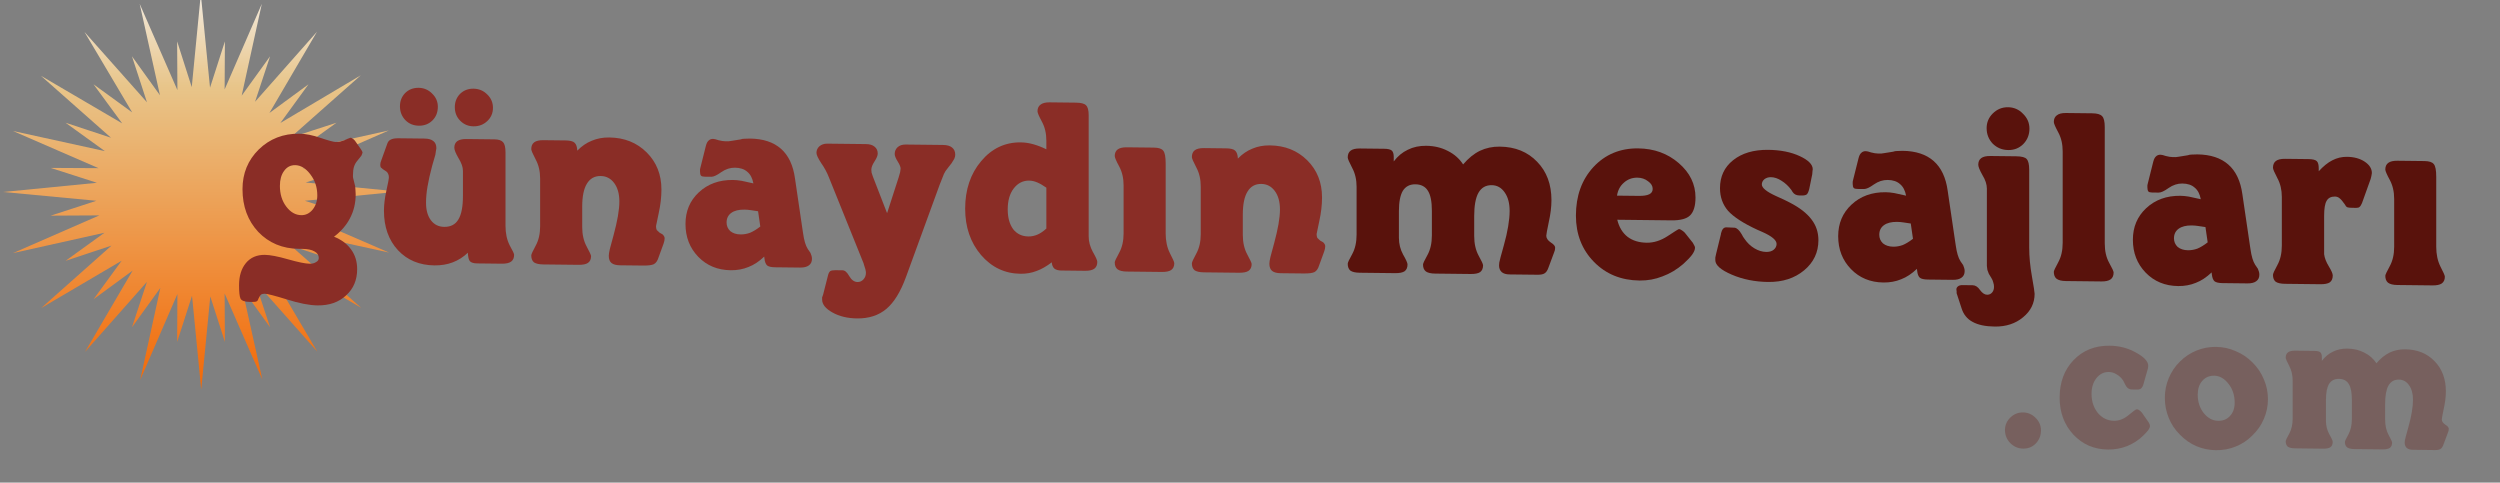 <svg xmlns="http://www.w3.org/2000/svg" width="316" height="61" xml:space="preserve"><rect width="100%" height="100%" fill="#808080" stroke="none"/><g transform="matrix(.342 0 0 .342 .4 -.75)"><linearGradient id="a" gradientUnits="userSpaceOnUse" gradientTransform="matrix(0 .089 -.089 0 73.1 73.1)" spreadMethod="pad" x1="-819.2" y1="0" x2="819.2" y2="0"><stop offset="0" style="stop-color:#f9f4ee;stop-opacity:1"/><stop offset="0" style="stop-color:#b69358;stop-opacity:1"/><stop offset="0" style="stop-color:#f3ebdf;stop-opacity:1"/><stop offset=".231" style="stop-color:#e8c58a;stop-opacity:1"/><stop offset=".992" style="stop-color:#f36907;stop-opacity:1"/></linearGradient><path style="fill:url(#a)" d="M102.45 47.65 132.2 30l-26.1 23.1 17.1-5.55-14.4 10.35 33.75-7.5-31.85 13.95 17.9-.1-16.8 5.4L146.2 73l-34.7 3.4 17.1 5.5-17.7-.1 31.75 13.75-34-7.45 14.55 10.5-16.8-5.55 25.9 22.9-30.05-17.6 10.6 14.45-14.3-10.4 17.55 29.75L93 106.1l5.65 17.05L88.3 108.8l7.5 33.7-13.95-31.85.1 17.9-5.4-16.8-3.35 34.45-3.4-34.7-5.5 17.05.1-17.7-13.75 31.75 7.45-34-10.5 14.55 5.55-16.8-22.9 25.9 17.6-30.05-14.45 10.6 10.4-14.25-29.75 17.5 26-23.1-17 5.65 14.4-10.4L3.6 95.75 35.55 81.8l-18 .1 16.9-5.5L0 73.15l34.65-3.4-17.1-5.5 17.7.1L3.6 50.6l34 7.45-14.55-10.5 16.8 5.55-25.9-22.9L44 47.8 33.4 33.35l14.3 10.4L30.05 14l23.1 26-5.55-17 10.35 14.4-7.5-33.8L64.4 35.5l-.1-18 5.4 16.9L73.05 0l3.4 34.6 5.5-17.1-.1 17.75L95.6 3.6l-7.45 33.95L98.65 23 93.1 39.8 116 13.9 98.4 43.95l14.45-10.6-10.4 14.3"/></g><path style="fill:#59120c;fill-opacity:1" d="M24.5-22.25q1.6-1.9 3.4-2.8 1.85-.9 4.05-.9 4.7 0 7.6 3 2.9 2.95 2.9 7.75 0 2.05-.55 4.5-.5 2.4-.5 2.75 0 .75.9 1.35.9.55.9 1.05l-.05.5-.15.45-1.15 3.1q-.3.9-.8 1.2-.45.3-1.4.3H33.9q-1 0-1.55-.45-.55-.5-.55-1.35l.05-.6.25-1.05.7-2.55q.55-1.95.85-3.75.3-1.8.3-3.15 0-2.35-1-3.75-1-1.45-2.65-1.45-1.8 0-2.7 1.6-.85 1.55-.85 4.75v4q0 2.35.9 4 .9 1.6.9 1.95 0 .95-.6 1.4-.6.4-1.9.4H18.8q-1.25 0-1.85-.4-.6-.45-.6-1.4 0-.35.9-1.95.9-1.65.9-4v-5q0-2.8-.8-4.05-.8-1.3-2.55-1.3-1.7 0-2.55 1.35-.8 1.35-.8 4.15v5.4q0 1.85.85 3.4.9 1.55.9 2 0 .95-.6 1.4-.6.4-1.9.4H3.5Q2.2 0 1.6-.4q-.55-.45-.55-1.4 0-.35.9-1.95.9-1.65.9-4v-9.7q0-2.2-.9-3.85-.9-1.7-.9-2.1 0-.95.6-1.4.6-.45 1.85-.45h4.95q1.15 0 1.55.35.4.35.4 1.3v.9q1.2-1.6 2.85-2.4 1.65-.85 3.75-.85 2.45 0 4.4 1 1.95.95 3.1 2.7" transform="matrix(.622 .007 0 .622 169.7 34.45)"/><path style="fill:#59120c;fill-opacity:1" d="M14-16.3q1.4 0 2.1-.35.7-.35.7-1.1 0-.9-.95-1.55-.9-.7-2.15-.7-1.6 0-2.75 1.05-1.15 1-1.4 2.65H14m10.95 9.4.3.55q.15.25.15.45 0 .6-.6 1.45-.6.8-1.8 1.9Q21.05-.85 18.8 0q-2.2.9-4.65.9-5.65 0-9.3-3.7Q1.2-6.5 1.2-12.15q0-6 3.55-9.9 3.6-3.9 9.1-3.9 4.85 0 8.25 2.9 3.4 2.9 3.4 6.95 0 2.55-1.1 3.65-1.05 1.05-3.8 1.05h-11q.55 2.25 2.1 3.45 1.55 1.15 3.9 1.15 2.15 0 4.25-1.4 2.15-1.45 2.3-1.45.2 0 .5.2.35.2.65.5l1.65 2.05" transform="matrix(.622 .007 0 .622 198.45 34.8)"/><path style="fill:#59120c;fill-opacity:1" d="M17.85-16.75q-.95 0-1.4-.7l-.25-.4q-.85-1.15-2-1.85-1.1-.7-2.15-.7-.8 0-1.35.45-.5.45-.5 1.05 0 1.05 2.95 2.35 1.75.75 2.8 1.3 2.95 1.5 4.35 3.35 1.4 1.8 1.4 4.2 0 3.7-2.9 6.15T11.5.9Q7.45.9 4.1-.5.75-1.9.75-3.4v-.55l.15-.7 1-4.1v-.1q.3-1.25 1.05-1.25h.15l1.55.05q.7.05 1.45 1.3.3.6.55.9Q7.5-6.6 8.7-5.9q1.2.7 2.4.7.95 0 1.5-.45.6-.5.6-1.2 0-1.15-2.9-2.4L9.25-9.7q-4.2-1.9-5.9-3.75-1.65-1.9-1.65-4.6 0-3.55 2.65-5.7 2.7-2.2 7.15-2.2 3.75 0 6.4 1.2 2.65 1.2 2.65 2.65l-.05.35-.05.65-.6 2.95q-.2.85-.5 1.15-.3.25-1 .25h-.5" transform="matrix(.622 .007 0 .622 216.35 35)"/><path style="fill:#59120c;fill-opacity:1" d="m16.4-8.25-.45-3.1-1.45-.2q-.65-.1-1.35-.1-1.7 0-2.65.7T9.55-9q0 1.05.75 1.75.8.65 2.1.65.95 0 1.9-.35.95-.4 2.1-1.3M26.6-3l.2.55q.1.3.1.65 0 .9-.65 1.35-.6.45-1.75.45h-5.05q-1.2 0-1.65-.35-.45-.4-.55-1.4l-.05-.4Q15.65-.65 14 0q-1.65.7-3.6.7-4 0-6.6-2.65Q1.2-4.6 1.2-8.6q0-3.9 2.7-6.45 2.75-2.6 6.95-2.6.8 0 1.75.15l2.4.5q-.3-1.6-1.25-2.35-.9-.8-2.5-.8-1.45 0-2.8.95-1.3.95-2 .95H5.1q-.55 0-.75-.2-.2-.25-.2-.8v-.45l.05-.25 1.15-4.6q.2-.75.55-1.05.35-.35.9-.35.35 0 1.1.25.8.2 1.35.2h.7l.65-.1 1.75-.3q.4-.15.8-.15l1.15-.05q4 0 6.3 2t2.85 6L25-7.6l.1.65q.3 2.15.95 3.15l.55.8" transform="matrix(.622 .007 0 .622 231.6 35.2)"/><path style="fill:#59120c;fill-opacity:1" d="M11.4-6.75q0 2.75.55 5.85.55 3.1.55 3.55 0 2.85-2.35 4.8Q7.85 9.4 4.4 9.4q-2.85 0-4.5-.9-1.65-.85-2.25-2.75l-1-3.05v-.4l-.05-.35q0-.4.35-.65.3-.25.9-.25H-.1q.85 0 1.5.95.7.95 1.45.95.6 0 1-.45t.4-1.2q0-.4-.15-.85Q4 0 3.75-.4l-.55-.9-.3-.8-.1-.8v-15.7q0-1.3-.9-2.75-.85-1.5-.85-2.1 0-.9.6-1.35.6-.45 1.85-.45h5.25q1.7 0 2.15.55.5.55.5 2.15v15.8m.05-24.15q0 1.85-1.25 3.15-1.25 1.25-3.05 1.25-1.85 0-3.15-1.25-1.25-1.3-1.25-3.15 0-1.75 1.25-3 1.3-1.3 3.1-1.3t3.05 1.3q1.3 1.25 1.3 3" transform="matrix(.622 .007 0 .622 249.4 35.4)"/><path style="fill:#59120c;fill-opacity:1" d="M11.4-7.75q0 2.35.9 3.95t.9 1.95q0 .95-.6 1.4Q12 0 10.7 0H3.5Q2.2 0 1.6-.45q-.55-.45-.55-1.4 0-.3.9-1.95t.9-3.95v-18.6q0-2.2-.9-3.85t-.9-2.1q0-.9.6-1.35.6-.5 1.85-.5h5.35q1.5 0 2 .55.55.5.55 2.25v23.6" transform="matrix(.622 .007 0 .622 258.95 35.5)"/><path style="fill:#59120c;fill-opacity:1" d="m16.4-8.25-.45-3.1-1.45-.2q-.65-.1-1.35-.1-1.7 0-2.65.7T9.55-9q0 1.05.75 1.75.8.65 2.1.65.95 0 1.9-.35.95-.4 2.1-1.3M26.6-3l.2.55q.1.3.1.65 0 .9-.65 1.35-.6.45-1.75.45h-5.05q-1.2 0-1.65-.35-.45-.4-.55-1.4l-.05-.4Q15.65-.65 14 0q-1.65.7-3.6.7-4 0-6.6-2.65Q1.2-4.6 1.2-8.6q0-3.9 2.7-6.45 2.75-2.6 6.95-2.6.8 0 1.75.15l2.4.5q-.3-1.6-1.25-2.35-.9-.8-2.5-.8-1.45 0-2.8.95-1.3.95-2 .95H5.1q-.55 0-.75-.2-.2-.25-.2-.8v-.45l.05-.25 1.15-4.6q.2-.75.55-1.05.35-.35.9-.35.35 0 1.1.25.8.2 1.35.2h.7l.65-.1 1.75-.3q.4-.15.8-.15l1.15-.05q4 0 6.3 2t2.85 6L25-7.6l.1.65q.3 2.15.95 3.15l.55.8" transform="matrix(.622 .007 0 .622 268.85 35.65)"/><path style="fill:#59120c;fill-opacity:1" d="M10.35-22.95q1.4-1.55 2.75-2.25 1.4-.75 3-.75 2.15 0 3.6.95 1.45.95 1.45 2.3l-.1.6-.15.6-1.75 4.9q-.25.6-.5.8-.2.2-.65.2h-.8q-.8 0-1.05-.1t-.55-.65q-.6-.85-1-1.15-.4-.35-.95-.35-1.2 0-1.7.9-.5.85-.5 3.05v7.8q.15 1.15.95 2.45.8 1.3.8 1.85 0 .95-.6 1.4-.6.4-1.9.4H3.5Q2.2 0 1.6-.4q-.55-.45-.55-1.4 0-.35.9-2t.9-3.95v-9.9q0-2.15-.9-3.8-.9-1.7-.9-2.1 0-.95.6-1.4.6-.45 1.85-.45h4.75q1.3 0 1.7.4.4.35.4 1.5v.55" transform="matrix(.622 .007 0 .622 286.65 35.85)"/><path style="fill:#59120c;fill-opacity:1" d="M11.4-7.85q0 2.3.85 4 .9 1.7.9 2.05 0 .95-.65 1.4-.6.4-1.85.4H3.5Q2.2 0 1.6-.45q-.55-.45-.55-1.4 0-.3.9-1.95t.9-3.95v-9.75q0-2.2-.9-3.85t-.9-2.1q0-.9.6-1.35.6-.45 1.85-.45H9q1.45 0 1.9.6.5.55.5 2.6v14.2" transform="matrix(.622 .007 0 .622 300.85 36)"/><path style="fill:#77605e;fill-opacity:1" d="M11.1-3.85q0 2.05-1.35 3.45Q8.45.95 6.5.95T3.15-.45Q1.8-1.85 1.8-3.8q0-1.85 1.35-3.2 1.4-1.4 3.3-1.4T9.7-7.05q1.4 1.35 1.4 3.2" transform="matrix(.489 .006 0 .489 252.55 56.2)"/><path style="fill:#77605e;fill-opacity:1" d="M23.9-6.7q.35.45.5.8.15.35.15.6 0 .4-.4 1-.4.55-1.25 1.4-1.85 1.85-4.25 2.85-2.4.95-4.95.95-5.4 0-8.95-3.75-3.55-3.8-3.55-9.5 0-5.95 3.6-9.75 3.65-3.85 9.35-3.85 3.7 0 6.8 1.7 3.15 1.7 3.15 3.35l-.05.6-.15.55-1.05 3.7q-.2.7-.6 1.05-.35.3-.95.3h-1.45q-1.1 0-1.7-1.25l-.5-1q-.7-1.05-1.7-1.6-.95-.6-2.05-.6-1.9 0-3.2 1.65-1.25 1.6-1.25 4.05 0 2.95 1.65 4.95 1.7 1.95 4.15 1.95 1.95 0 3.75-1.5 1.8-1.55 2.15-1.55.35 0 .65.25.35.2.7.65l1.4 2" transform="matrix(.489 .006 0 .489 259.75 56.3)"/><path style="fill:#77605e;fill-opacity:1" d="M19.25-11.6q0-2.85-1.6-4.85-1.6-2.05-3.7-2.05-1.9 0-3.1 1.4-1.15 1.35-1.15 3.55 0 2.8 1.55 4.75 1.6 1.95 3.75 1.95 1.9 0 3.05-1.3 1.2-1.3 1.2-3.45m8.6-1q0 2.65-1.05 5.1-1 2.4-2.95 4.3-1.9 1.95-4.35 2.95-2.4 1-5.1 1-2.7 0-5.1-1-2.35-1-4.2-2.9Q3.2-5 2.2-7.45q-1-2.45-1-5.15t1-5.1q1-2.45 2.9-4.35 1.9-1.9 4.3-2.9t5.05-1q2.7 0 5.1 1.05 2.45 1 4.3 2.85 1.95 1.9 2.95 4.35 1.05 2.4 1.05 5.1" transform="matrix(.489 .006 0 .489 273.05 56.45)"/><path style="fill:#77605e;fill-opacity:1" d="M24.5-22.25q1.6-1.9 3.4-2.8 1.85-.9 4.05-.9 4.7 0 7.6 3 2.9 2.95 2.9 7.75 0 2.05-.55 4.5-.5 2.4-.5 2.75 0 .75.9 1.35.9.55.9 1.05l-.05.5-.15.45-1.15 3.1q-.3.9-.8 1.2-.45.3-1.4.3H33.9q-1 0-1.55-.45-.55-.5-.55-1.35l.05-.6.25-1.05.7-2.55q.55-1.95.85-3.75.3-1.8.3-3.15 0-2.35-1-3.75-1-1.45-2.65-1.45-1.8 0-2.7 1.6-.85 1.55-.85 4.75v4q0 2.35.9 4 .9 1.6.9 1.95 0 .95-.6 1.4-.6.4-1.9.4H18.8q-1.25 0-1.85-.4-.6-.45-.6-1.4 0-.35.9-1.95.9-1.65.9-4v-5q0-2.8-.8-4.05-.8-1.3-2.55-1.3-1.7 0-2.55 1.35-.8 1.35-.8 4.15v5.4q0 1.85.85 3.4.9 1.55.9 2 0 .95-.6 1.4-.6.4-1.9.4H3.5Q2.2 0 1.6-.4q-.55-.45-.55-1.4 0-.35.9-1.95.9-1.65.9-4v-9.7q0-2.2-.9-3.85-.9-1.7-.9-2.1 0-.95.6-1.4.6-.45 1.85-.45h4.95q1.15 0 1.55.35.4.35.4 1.3v.9q1.2-1.6 2.85-2.4 1.65-.85 3.75-.85 2.45 0 4.4 1 1.95.95 3.1 2.7" transform="matrix(.489 .006 0 .489 288.4 56.65)"/><path style="fill:#8a2d26;fill-opacity:1" d="M16.65-13.45q0-2.45-1.4-4.25-1.4-1.85-3.1-1.85-1.4 0-2.25 1.2-.85 1.15-.85 3.05 0 2.5 1.3 4.2 1.3 1.7 3.05 1.7 1.35 0 2.3-1.15.95-1.2.95-2.9m8.85-9.5.25.4.1.3-.2.55-.1.15-.75.95q-.45.5-.7 1.25-.2.7-.2 1.65v.45l.05.25.4 1.6.05.7.05.95q0 2.65-1.15 4.85-1.1 2.15-3.25 3.8 2.3.9 3.5 2.6 1.2 1.65 1.2 3.95 0 3.3-2.25 5.35-2.2 2.1-5.8 2.1-2.5 0-6.25-1.15-3.7-1.1-4.5-1.1-.45 0-.75.2-.25.25-.5.8-.1.4-.35.55-.2.15-1 .15h-.4q-1.55 0-1.9-.65-.3-.65-.3-2.7 0-2.85 1.4-4.55 1.4-1.7 3.85-1.7 1.6 0 4.7.85t4.4.85q.8 0 1.3-.35.55-.3.55-.85 0-.85-.85-1.3-.85-.5-2.45-.5h-.75q-5 0-8.25-3.35-3.2-3.4-3.2-8.65 0-4.8 3.3-8.1 3.35-3.3 8.25-3.3 1.9 0 4.3.8 2.45.8 3.1.8.5 0 .9-.1l.8-.25.65-.3.65-.25q.2 0 .45.2.25.15.45.4l1.2 1.7" transform="matrix(.622 .007 0 .622 29.75 32.95)"/><path style="fill:#8a2d26;fill-opacity:1" d="M26.6-7.75q0 2.35.85 4 .9 1.6.9 1.9 0 .95-.6 1.4-.6.45-1.9.45h-5q-1.1 0-1.5-.45-.35-.45-.4-1.7-1.4 1.35-3.1 2-1.65.65-3.7.65-4.55 0-7.4-3-2.85-3.05-2.85-8 0-1.85.5-4.1.5-2.25.5-2.7 0-.4-.15-.7-.15-.35-.4-.5l-.7-.45-.4-.35q-.1-.2-.1-.5l.05-.45.15-.45 1.2-3.35q.2-.65.7-.9.55-.3 1.55-.3h5.35q1.2 0 1.8.5.6.45.6 1.45l-.1.6-.1.7-.65 2.25q-.65 2.45-.95 4.25-.3 1.75-.3 3.3 0 2.25 1 3.55 1 1.3 2.7 1.3 1.95 0 2.85-1.5.95-1.5.95-4.85v-5.1q0-1.1-.9-2.55-.85-1.45-.85-2.1 0-.9.6-1.35.6-.45 1.85-.45h5.7q1.25 0 1.75.55t.5 2.05v14.9m-13.75-24q0 1.7-1.1 2.8-1.1 1.1-2.75 1.1t-2.75-1.1q-1.1-1.15-1.1-2.8 0-1.6 1.05-2.7 1.1-1.1 2.75-1.1 1.6 0 2.75 1.15 1.15 1.1 1.15 2.65m11.2.1q0 1.6-1.15 2.7t-2.8 1.1q-1.6 0-2.7-1.1t-1.1-2.75q0-1.6 1.05-2.7 1.1-1.1 2.75-1.1t2.8 1.15q1.15 1.1 1.15 2.7" transform="matrix(.622 .007 0 .622 47.35 33.15)"/><path style="fill:#8a2d26;fill-opacity:1" d="M27.7-6.4q.2.15.3.35.15.2.15.45l-.05.5-.15.55-1.05 2.9q-.3 1-.95 1.35-.6.3-2.2.3H19.1q-1.2 0-1.75-.45T16.8-1.9q0-.45.2-1.3l.1-.4.7-2.6q.55-2.05.85-3.75.3-1.75.3-3 0-2.35-1.05-3.75t-2.75-1.4q-1.85 0-2.8 1.6-.95 1.55-.95 4.7v4.1q0 2.3.9 3.95.9 1.65.9 1.95 0 .95-.65 1.4-.6.4-1.9.4H3.5Q2.2 0 1.6-.4q-.55-.45-.55-1.4 0-.35.9-2t.9-3.95v-9.7q0-2.2-.9-3.85-.9-1.7-.9-2.1 0-.95.6-1.4.6-.45 1.85-.45H8q1.4 0 1.85.45.5.45.55 1.6 1.35-1.4 2.95-2.05 1.6-.7 3.55-.7 4.6 0 7.6 2.95t3 7.5q0 2.3-.55 4.8l-.55 2.65q0 .5.15.8l.6.55.55.3" transform="matrix(.622 .007 0 .622 66.5 33.4)"/><path style="fill:#8a2d26;fill-opacity:1" d="m16.4-8.25-.45-3.1-1.45-.2q-.65-.1-1.35-.1-1.7 0-2.65.7T9.55-9q0 1.05.75 1.75.8.65 2.1.65.95 0 1.9-.35.95-.4 2.1-1.3M26.6-3l.2.55q.1.3.1.65 0 .9-.65 1.35-.6.45-1.75.45h-5.05q-1.2 0-1.65-.35-.45-.4-.55-1.4l-.05-.4Q15.65-.65 14 0q-1.65.7-3.6.7-4 0-6.6-2.65Q1.2-4.6 1.2-8.6q0-3.9 2.7-6.45 2.75-2.6 6.95-2.6.8 0 1.75.15l2.4.5q-.3-1.6-1.25-2.35-.9-.8-2.5-.8-1.45 0-2.8.95-1.3.95-2 .95H5.1q-.55 0-.75-.2-.2-.25-.2-.8v-.45l.05-.25 1.15-4.6q.2-.75.55-1.05.35-.35.9-.35.35 0 1.1.25.8.2 1.35.2h.7l.65-.1 1.75-.3q.4-.15.8-.15l1.15-.05q4 0 6.3 2t2.85 6L25-7.6l.1.65q.3 2.15.95 3.15l.55.8" transform="matrix(.622 .007 0 .622 85.9 33.65)"/><path style="fill:#8a2d26;fill-opacity:1" d="M25.3-25.25q1.25 0 1.85.5.65.5.65 1.45 0 .4-.2.85l-.55.9-.85 1.1q-.4.45-.7 1.1l-.85 2.15L17.8 1.65q-1.65 4.55-4 6.55t-5.95 2q-2.9 0-5-1.15t-2.1-2.6V6l.2-.55 1-3.95Q2.1.9 2.4.65q.3-.2 1.05-.2H4.9q.7 0 1.35 1.15.7 1.2 1.7 1.2.7 0 1.2-.55T9.65.9q0-.55-.45-1.8v-.05l-7.05-17.4q-.6-1.55-1.6-2.95-.95-1.45-.95-2.05 0-.8.6-1.35.65-.55 1.6-.55h7.85q1.15 0 1.75.5.65.5.65 1.4 0 .6-.65 1.6t-.65 1.7l.05.6.25.75 2.9 7.45 2.35-7.3.3-1.05.1-.75q0-.5-.6-1.45t-.6-1.5q0-.85.6-1.4.6-.55 1.65-.55h7.55" transform="matrix(.622 .007 0 .622 103.45 33.85)"/><path style="fill:#8a2d26;fill-opacity:1" d="M17.7-8.5v-8.3q-1-.7-1.85-1.05-.85-.35-1.65-.35-1.9 0-3.15 1.65-1.2 1.6-1.2 4.25 0 2.5 1.1 4 1.15 1.45 3.1 1.45.95 0 1.85-.4.9-.4 1.8-1.25M26.3-7q0 1.6.85 3.15.9 1.55.9 2 0 .95-.6 1.4-.6.45-1.9.45h-4.8q-.95 0-1.45-.4-.45-.45-.5-1.25Q17.2-.4 15.7.15q-1.5.6-3.25.6Q7.65.75 4.4-3q-3.2-3.75-3.2-9.35 0-5.8 3.25-9.7 3.25-3.9 8.05-3.9 1.25 0 2.55.35 1.3.35 2.65 1v-1.75q0-2.2-.9-3.85t-.9-2.1q0-.9.6-1.35.6-.5 1.85-.5h5.35q1.55 0 2.05.5.55.5.55 2V-7" transform="matrix(.622 .007 0 .622 121.25 34.05)"/><path style="fill:#8a2d26;fill-opacity:1" d="M11.4-7.85q0 2.3.85 4 .9 1.7.9 2.05 0 .95-.65 1.4-.6.4-1.85.4H3.5Q2.2 0 1.6-.45q-.55-.45-.55-1.4 0-.3.9-1.95t.9-3.95v-9.75q0-2.2-.9-3.85t-.9-2.1q0-.9.6-1.35.6-.45 1.85-.45H9q1.45 0 1.9.6.5.55.5 2.6v14.2" transform="matrix(.622 .007 0 .622 140.25 34.3)"/><path style="fill:#8a2d26;fill-opacity:1" d="M27.7-6.4q.2.15.3.35.15.2.15.45l-.05.5-.15.55-1.05 2.9q-.3 1-.95 1.35-.6.3-2.2.3H19.1q-1.2 0-1.75-.45T16.8-1.9q0-.45.2-1.3l.1-.4.7-2.6q.55-2.05.85-3.75.3-1.75.3-3 0-2.35-1.05-3.75t-2.75-1.4q-1.85 0-2.8 1.6-.95 1.55-.95 4.7v4.1q0 2.3.9 3.95.9 1.65.9 1.95 0 .95-.65 1.4-.6.4-1.9.4H3.5Q2.2 0 1.6-.4q-.55-.45-.55-1.4 0-.35.9-2t.9-3.95v-9.7q0-2.2-.9-3.85-.9-1.7-.9-2.1 0-.95.6-1.4.6-.45 1.85-.45H8q1.4 0 1.85.45.5.45.55 1.6 1.35-1.4 2.95-2.05 1.6-.7 3.55-.7 4.6 0 7.6 2.95t3 7.5q0 2.3-.55 4.8l-.55 2.65q0 .5.15.8l.6.55.55.3" transform="matrix(.622 .007 0 .622 150 34.4)"/></svg>